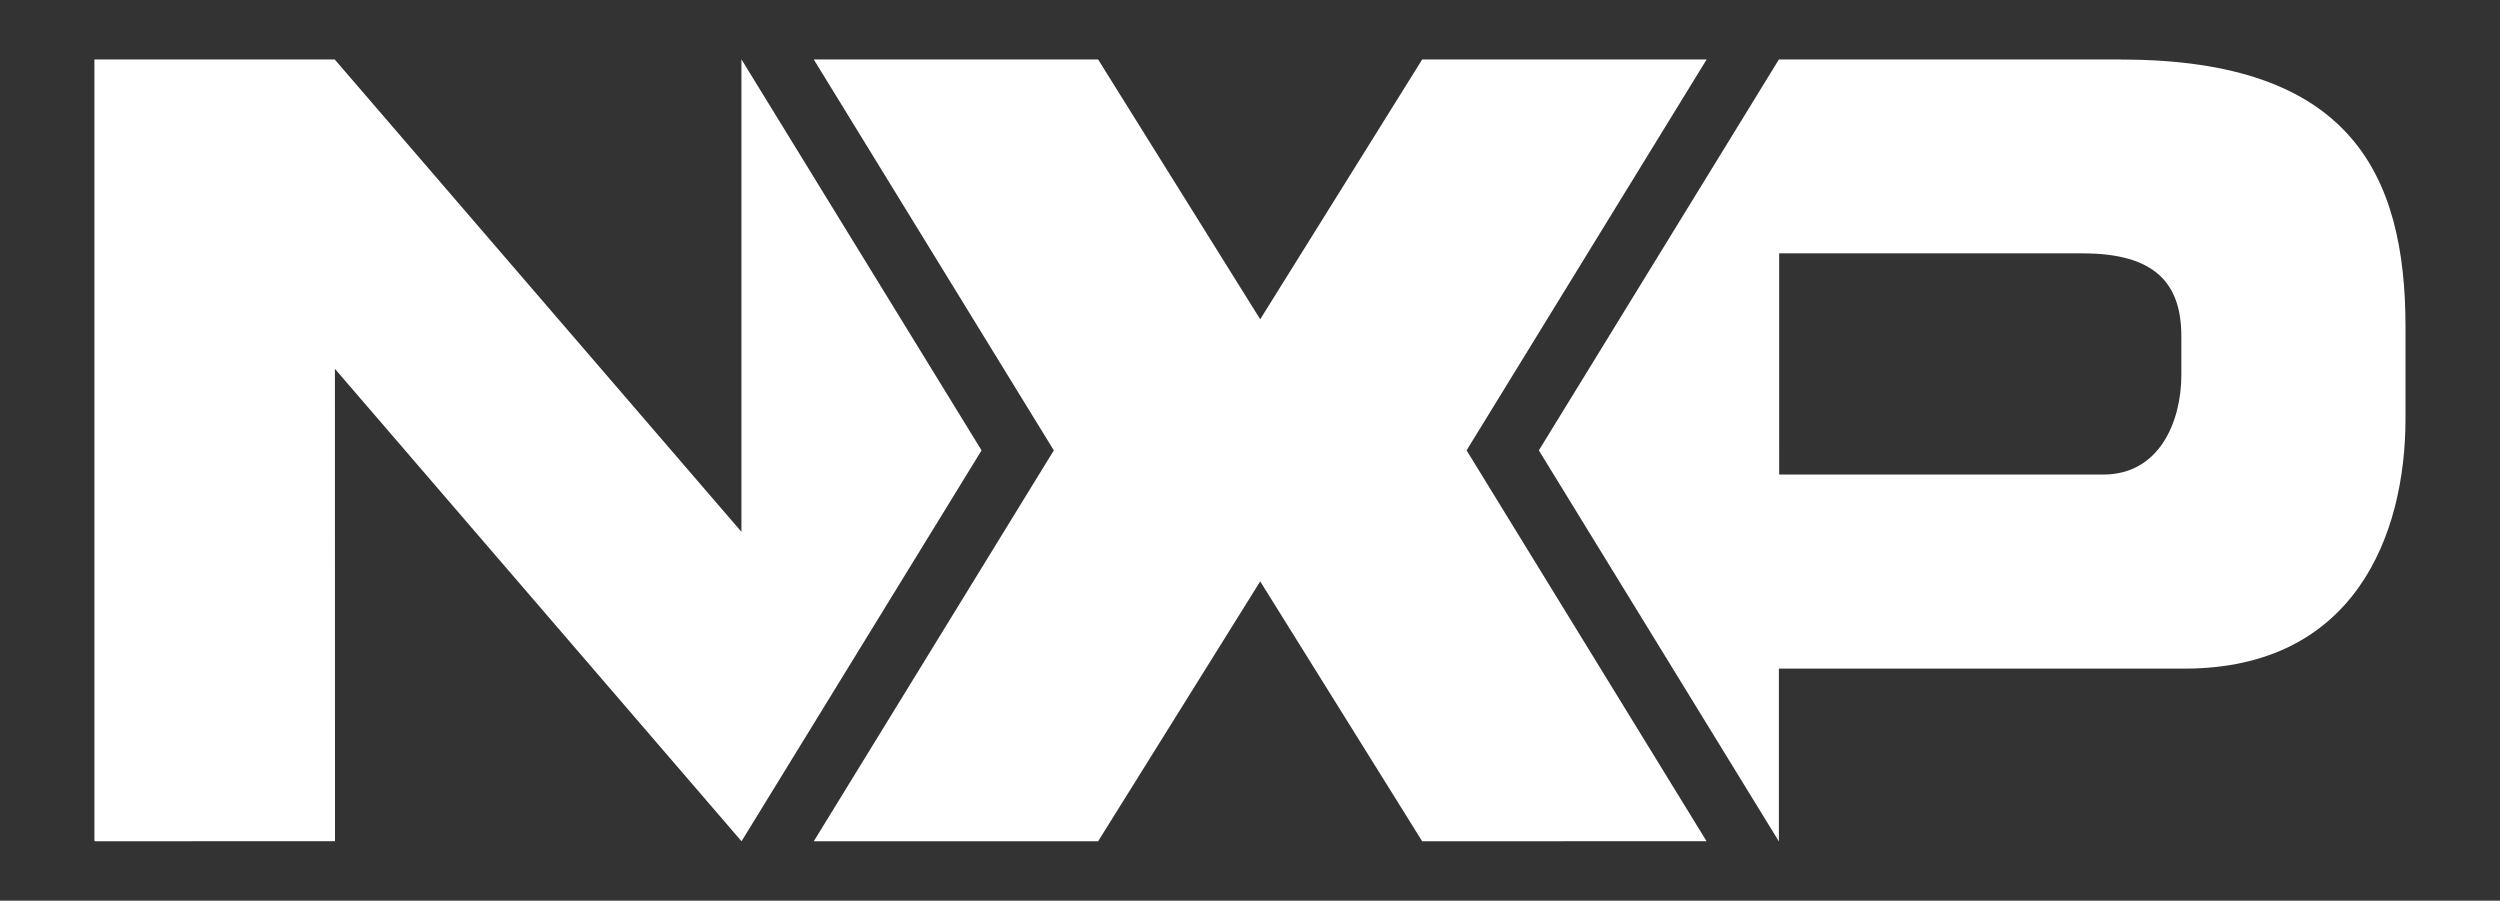 <?xml version="1.0" encoding="UTF-8"?><svg id="Layer_18" xmlns="http://www.w3.org/2000/svg" viewBox="0 0 271.94 97.97"><rect x="0" y="0" width="271.94" height="97.97" fill="#333333" stroke="none"/><defs><style>.cls-1,.cls-2{fill:#fff;}.cls-2{isolation:isolate;}</style></defs><polyline class="cls-1" points="80.65 6.47 80.65 57.85 36.41 6.47 10.27 6.47 10.27 91.43 10.33 91.51 36.44 91.5 36.43 40.12 80.66 91.51 106.77 48.99 80.66 6.47"/><path class="cls-2" d="M230.76,6.47h-37.26l-26.11,42.52,26.1,42.52h.01v-18.78s44.1,0,44.1,0c18.52,0,24.06-14.53,24.06-27.19v-9.99c0-16.64-6.02-29.07-30.9-29.07Zm6.52,34.31c0,5.04-2.36,10.84-8.49,10.84h-35.26V27.56h33.02c7.9,0,10.73,3.28,10.73,9.03v4.19Z"/><polyline class="cls-1" points="159.48 6.47 154.7 6.47 137.08 34.73 119.45 6.47 114.61 6.47 88.52 6.47 114.63 48.99 88.52 91.51 114.66 91.51 119.45 91.51 137.08 63.24 154.7 91.51 159.53 91.51 185.63 91.5 159.53 48.99 185.64 6.47 159.48 6.47"/></svg>